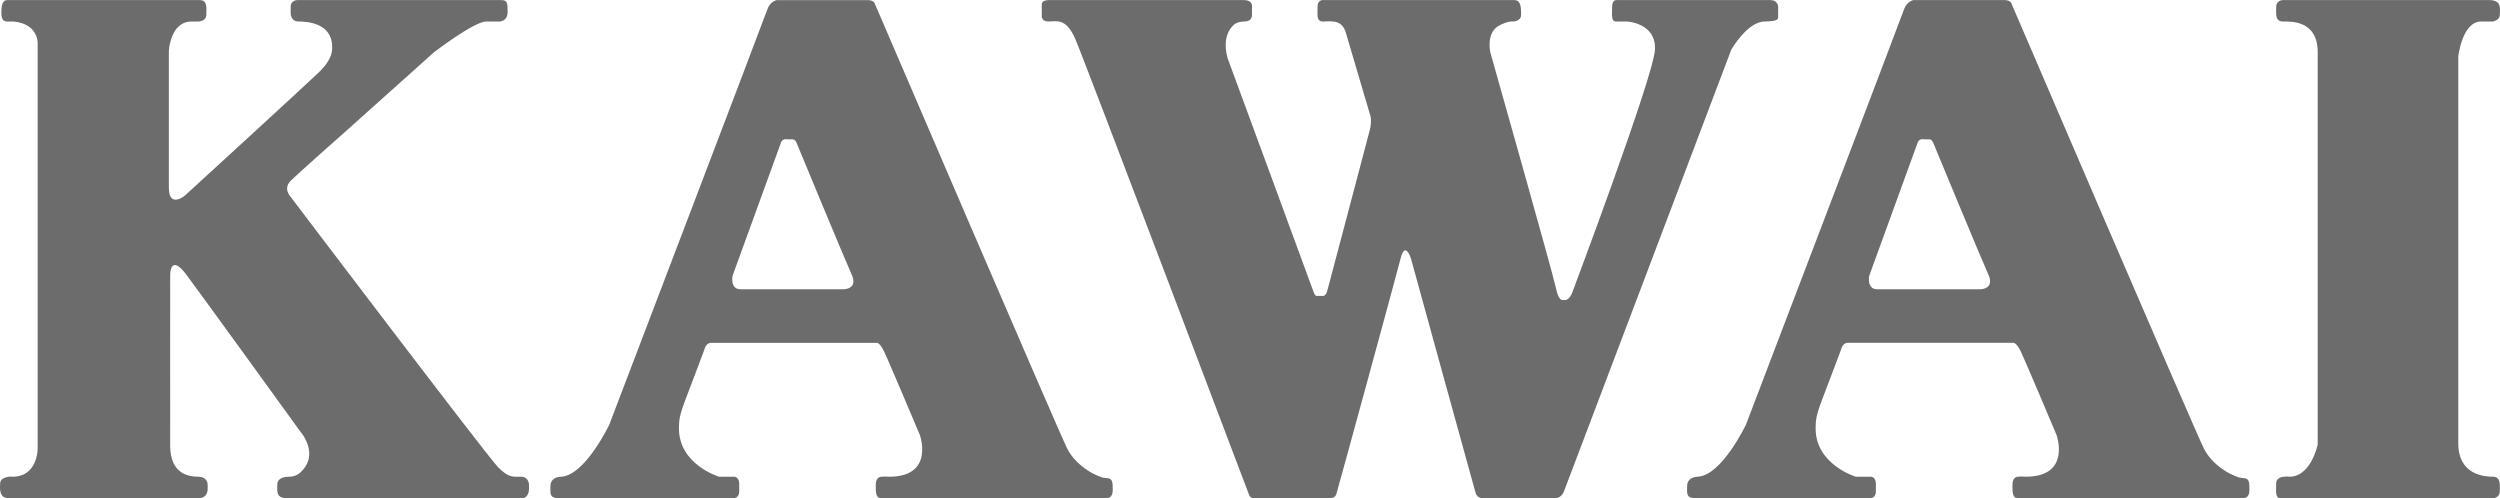 <?xml version="1.0" encoding="UTF-8"?><svg id="Layer_2" xmlns="http://www.w3.org/2000/svg" viewBox="0 0 1867.28 372.08"><defs><style>.cls-1{fill:#6c6c6c;}</style></defs><g id="svg2985"><g id="layer2"><g id="g3901"><path id="path3061" class="cls-1" d="M5.12.06S1.12.06,1.12,7.06c0,2-1,9,4,9h5s-1,0,0,0c20,2,18,18,18,18v301s.21,21.15-19,21c-.9-.34-9,0-9,5-.17,3.12-1,11,6,11h143s6,0,6-7c-.05-1.45,0-3,0-3,0,0,0-6-7-6s-20.92-1.91-21-23c-.08-21.09,0-128,0-128,0,0,0-16,12,0s85,117,85,117c0,0,15.45,17.1,0,31-1.05,1.08-4,3-8,3s-9,1-9,6-1,10,7,10h177s4-1,4-7c-.01-2.77,0-3,0-3,0,0,0-6-6-6s-9,1-17-7-155-202-155-202c0,0-6-6,0-12s40-36,40-36l67-60s30-23,39-23h10s6,0,6-7,0-9-5-9h-152s-5,0-5,5v5s0,6,6,6,25,1,25,19c-.12,2.27.76,8.64-10,19-10.76,10.36-100,92-100,92,0,0-12,10-12-6V38.06s1-22,17-22c2.1,0,5,0,5,0,0,0,6,0,6-5S155.12.06,149.12.06H5.12Z"/><path id="path3831" class="cls-1" d="M580.12.08s-5,1-7,7-118,310-118,310c0,0-18,38-36,39-3.93.07-8,2-8,7s-1,9,6,9h131s4,0,4-5v-6s0-5-4-5h-11s-30-9-30-36c.04-5.54,0-9,5-22s14-37,14-37c0,0,1-5,5-5h124s2,0,5,6,27,63,27,63c0,0,11,31-23,31-3.21-.29-6,0-6,0,0,0-4,0-4,6s0,10,4,10h169s4,0,4-6,0-9-5-9-22-8-29-22S653.12,2.08,653.12,2.08c0,0-1-2-5-2h-68ZM586.81,103.95c.76-.04,1.31.12,1.31.12h4c2,0,3,3,3,3,0,0,36,87,41,98s-6,11-6,11h-77c-8,0-6-10-6-10l36-99c.62-2.5,2.43-3.07,3.69-3.12Z"/><path id="path3846" class="cls-1" d="M783.12.06s-5,0-5,3v8s-1,5,5,5,13-3,20,13,130,341,130,341c0,0,1,2,3,2h58s3,0,4-3,45-164,48-176,7-3,8,1,48,174,48,174c0,0,1,4,5,4h55s4,0,6-5,125-330,125-330c0,0,12-21,25-21,3.36-.19,10,0,10-3V5.06s0-5-6-5h-114s-4-1-4,5-1,11,3,11h8s22,1,21,21-62,182-62,182c0,0-2,5-5,5s-2,0-2,0c0,0-3,1-5-9s-49-176-49-176c0,0-3-13,5-19,7.64-4.7,12-4,12-4,0,0,6,0,6-5s0-11-5-11h-142s-5-1-5,5-1,11,4,11,14-2,17,8,18,61,18,61c0,0,2,4,0,12s-32,121-32,121c0,0-1,3-3,3h-4c-1,0-2,0-3-3s-64-174-64-174c0,0-6-17,5-26,1.11-.93,4-2,7-2s6-1,6-5v-7s0-4-6-4h-146Z"/><path id="path3859" class="cls-1" d="M1429.12.06s-5,1-7,7-118,310-118,310c0,0-18,38-36,39-3.93.07-8,2-8,7s-1,9,6,9h131s4,0,4-5v-6s0-5-4-5h-11s-30-9-30-36c.04-5.54,0-9,5-22s14-37,14-37c0,0,1-5,5-5h124s2,0,5,6,27,63,27,63c0,0,11,31-23,31-3.21-.29-6,0-6,0,0,0-4,0-4,6s0,10,4,10h169s4,0,4-6,0-9-5-9-22-8-29-22S1502.12,2.06,1502.12,2.06c0,0-1-2-5-2h-68ZM1435.81,103.94c.76-.04,1.31.12,1.31.12h4c2,0,3,3,3,3,0,0,36,87,41,98s-6,11-6,11h-77c-8,0-6-10-6-10l36-99c.62-2.5,2.43-3.07,3.69-3.12Z"/><path id="path3861" class="cls-1" d="M1705.12.06s-5,0-5,5-1,11,5,11,26-1,26,23v293s-5,24-21,24c-2.61-.29-4,0-4,0,0,0-6,0-6,5s-1,11,3,11h160s4-1,4-5,1-11-5-11-26-1-26-25V42.06s3-26,17-26c6,.07,9,0,9,0,0,0,5-1,5-5s2-11-8-11h-154Z"/></g></g></g></svg>